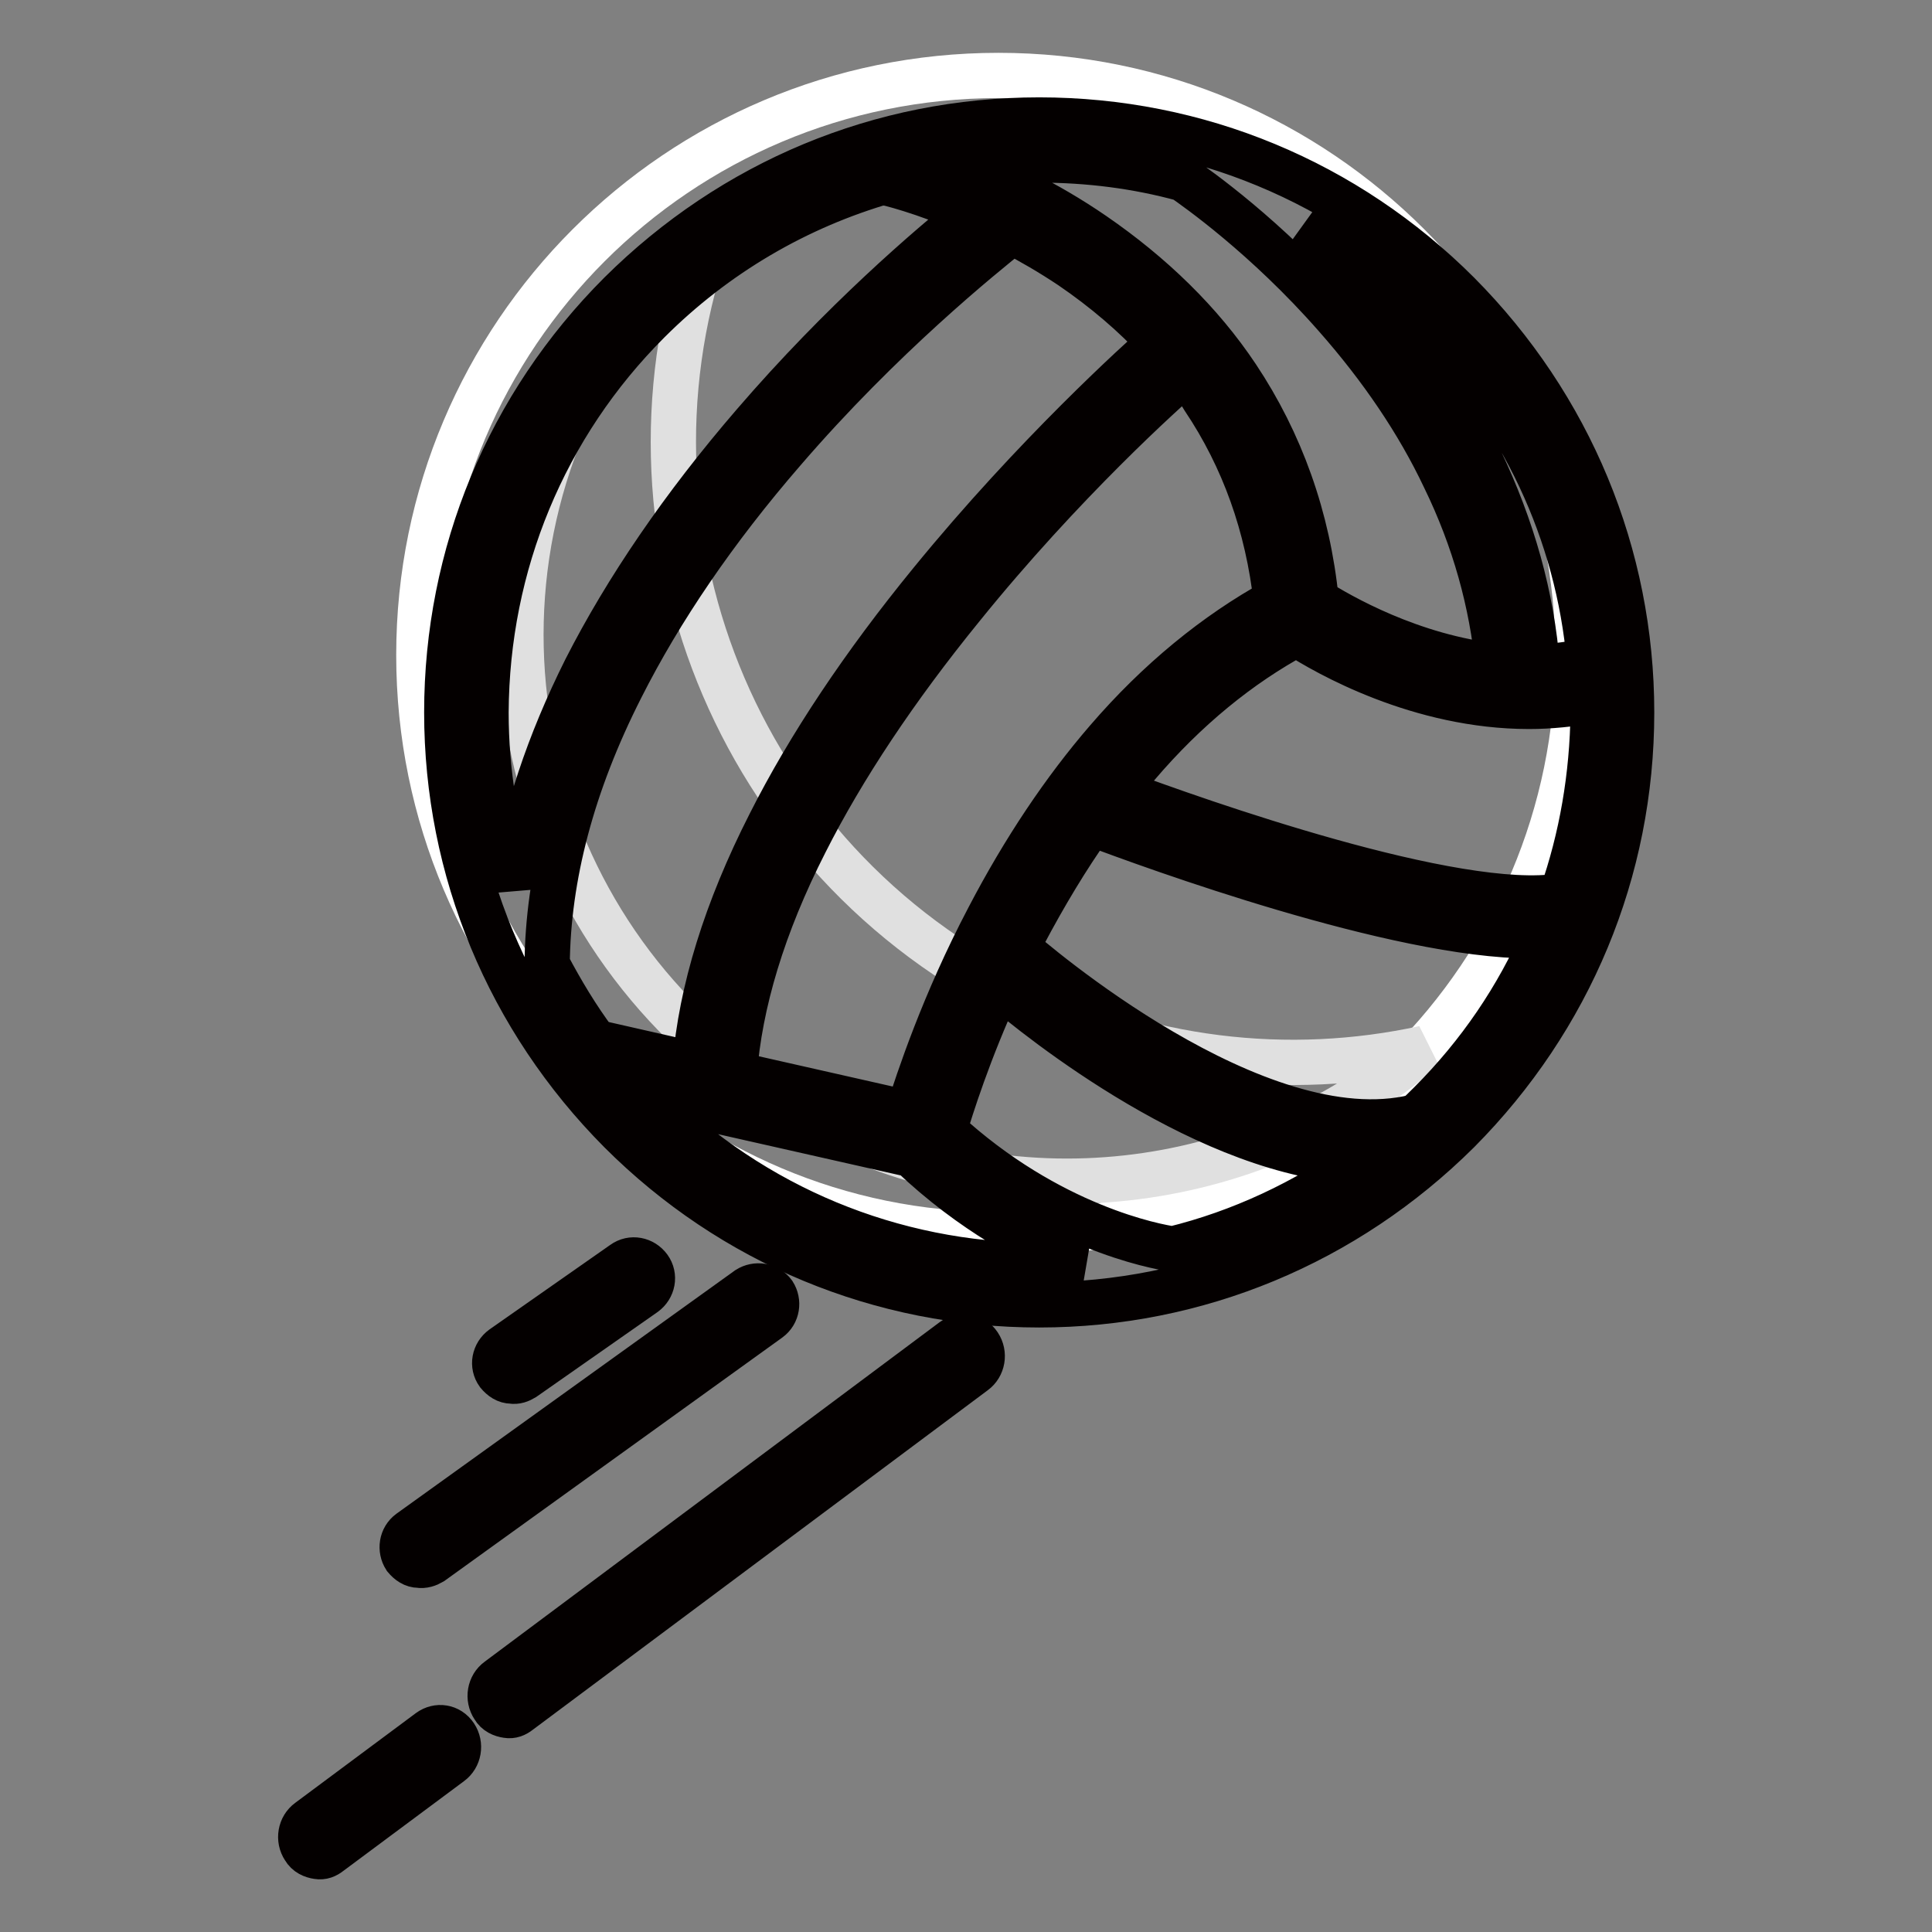 <?xml version="1.0" encoding="utf-8"?>
<!-- Svg Vector Icons : http://www.onlinewebfonts.com/icon -->
<!DOCTYPE svg PUBLIC "-//W3C//DTD SVG 1.1//EN" "http://www.w3.org/Graphics/SVG/1.1/DTD/svg11.dtd">
<svg version="1.1" xmlns="http://www.w3.org/2000/svg" xmlns:xlink="http://www.w3.org/1999/xlink" x="0px" y="0px" viewBox="0 0 256 256" enable-background="new 0 0 256 256" xml:space="preserve">
<rect x="0" y="0" width="256" height="256" fill="#808080" stroke="none"/>
<g> <path stroke-width="6" fill-opacity="0" stroke="#ffffff"  d="M55.5,86.8c0,42.4,34.4,76.8,76.8,76.8c42.4,0,76.8-34.4,76.8-76.8c0-42.4-34.4-76.8-76.8-76.8 C89.9,10,55.5,44.4,55.5,86.8z"/> <path stroke-width="6" fill-opacity="0" stroke="#040000"  d="M42.1,246c0.6,0.1,1.1-0.1,1.6-0.5l16-11.9c1.1-0.8,1.4-2.4,0.6-3.6c-0.8-1.2-2.3-1.4-3.4-0.6l-16,11.9 c-1.1,0.8-1.4,2.4-0.6,3.6C40.7,245.6,41.4,245.9,42.1,246z M67.2,227.3c0.6,0.1,1.1-0.1,1.6-0.5l60.3-45c1.1-0.8,1.4-2.4,0.6-3.6 c-0.8-1.2-2.3-1.4-3.4-0.6L66,222.6c-1.1,0.8-1.4,2.4-0.6,3.6C65.8,226.9,66.5,227.2,67.2,227.3z M55.5,207.4 c0.6,0.1,1.2-0.1,1.7-0.4l44.7-32.2c1.1-0.8,1.3-2.3,0.6-3.4c-0.8-1.1-2.3-1.3-3.4-0.6L54.3,203c-1.1,0.8-1.3,2.3-0.6,3.4 C54.2,207,54.8,207.4,55.5,207.4L55.5,207.4z"/> <path stroke-width="6" fill-opacity="0" stroke="#040000"  d="M67.8,183c0.6,0.1,1.1-0.1,1.6-0.4l16-11.2c1.1-0.8,1.4-2.3,0.6-3.4c-0.8-1.1-2.3-1.4-3.4-0.6l-16,11.2 c-1.1,0.8-1.4,2.3-0.6,3.4C66.5,182.6,67.1,183,67.8,183z"/> <path stroke-width="6" fill-opacity="0" stroke="#e0e0e0"  d="M188.7,138.9c-17.9,3.9-37.2,1.8-54.8-7.2C96.1,112.3,79.7,67.7,94.8,28.9c-7.1,6-13.2,13.5-17.8,22.3 c-18.2,35.5-4.2,79.1,31.4,97.3C135.4,162.4,167.1,157.6,188.7,138.9L188.7,138.9z"/> <path stroke-width="6" fill-opacity="0" stroke="#040000"  d="M216.2,94.4c0-20.9-8.2-40.6-23-55.5c-14.8-14.8-34.5-23-55.5-23c-21,0-40.6,8.2-55.5,23 c-14.8,14.8-23,34.5-23,55.5c0,20.9,8.2,40.6,23,55.5c14.8,14.8,34.5,23,55.5,23c20.9,0,40.6-8.2,55.5-23 C208,135,216.2,115.4,216.2,94.4L216.2,94.4z M206.9,118.7L206.9,118.7c-13.9,2.3-48.3-9.9-59-13.9c0.9-1.2,1.8-2.3,2.8-3.4 c6.4-7.5,13.5-13.3,21.1-17.4c4,2.6,16.3,9.6,30.8,9.6c2.8,0,5.6-0.3,8.5-0.8c0,0.5,0,1.1,0,1.6C211,102.8,209.6,111,206.9,118.7z  M131,121.6c-6,11.4-9.3,21.5-10.7,25.9l-23-5.2c0.7-9.4,3.8-19.7,9.4-30.7c5-9.9,12-20.4,20.7-31.1c13.4-16.6,27-28.8,29.7-31.1 c0.8,1.1,1.7,2.2,2.4,3.4c5.3,7.9,8.5,16.9,9.6,26.8c-8,4.4-15.6,10.6-22.4,18.5C141,104.7,135.7,112.6,131,121.6L131,121.6z  M72.5,127.8L72.5,127.8c0.1-11.6,3.3-23.9,9.8-36.7c5.2-10.3,12.4-20.9,21.5-31.4c13-15.1,26.3-25.8,30.3-29 c2.5,1.3,5.1,2.8,7.8,4.6c4.4,3,8.4,6.4,11.8,10.1c-2.7,2.4-16.5,14.8-30.3,31.7c-9,11-16.2,21.8-21.4,32.1 c-5.8,11.4-9.1,22.1-9.9,31.9l-13.2-3C76.5,134.9,74.4,131.4,72.5,127.8L72.5,127.8z M189.5,42.6c12.2,12.2,19.6,28,21.1,44.9 c-2.3,0.5-4.7,0.8-6.9,0.9c-0.7-9.3-3.3-18.5-7.6-27.5c-3.8-7.8-8.9-15.4-15.2-22.5c-2.5-2.9-5.2-5.7-8-8.3 C178.9,33.4,184.5,37.6,189.5,42.6L189.5,42.6z M137.7,21.2c6.5,0,12.9,0.8,19.1,2.5c1.7,1.2,10.9,7.6,20.2,18.2 c6,6.8,10.9,14,14.4,21.4c4,8.2,6.3,16.6,7.1,25c-11.5-1.2-21.1-6.8-24.1-8.7c-1.1-11-4.7-21-10.5-29.7c-4.8-7.2-11.3-13.5-19-18.8 c-6.4-4.4-12.7-7.3-17.5-9.1C130.7,21.4,134.2,21.2,137.7,21.2z M85.9,42.6c8.9-8.9,19.7-15.2,31.5-18.6l-0.1,0.2 c0.1,0,4.9,1.1,11.5,4c-5.6,4.5-17.2,14.4-28.9,28C90.5,67.1,83,78.1,77.6,88.7c-4.9,9.8-8.1,19.4-9.5,28.7 c-2.4-7.3-3.7-15.1-3.7-23C64.5,74.8,72.1,56.4,85.9,42.6z M85.9,146.2c-0.5-0.5-0.9-0.9-1.4-1.4l36.3,8.2 c8,7.6,16.2,11.9,22.5,14.5c-1.9,0.1-3.7,0.2-5.6,0.2C118.2,167.6,99.8,160,85.9,146.2z M155.4,165.5c-2.2-0.3-16.4-2.9-30.3-15.7 c0.9-3,3.2-10.4,7.3-19.3c5.5,4.7,27.9,22.7,48.1,23.4C172.9,159.3,164.4,163.3,155.4,165.5L155.4,165.5z M189.5,146.2 c-0.7,0.7-1.3,1.3-2,1.9l0-0.1c-21,5.1-51-20.9-52.7-22.4c0.3-0.6,0.6-1.1,0.8-1.7c2.8-5.3,5.8-10.3,9-14.8 c8.2,3.1,40.5,14.9,58.3,14.9c0.6,0,1.2,0,1.8-0.1C201.1,132.2,196,139.7,189.5,146.2L189.5,146.2z"/></g>
</svg>